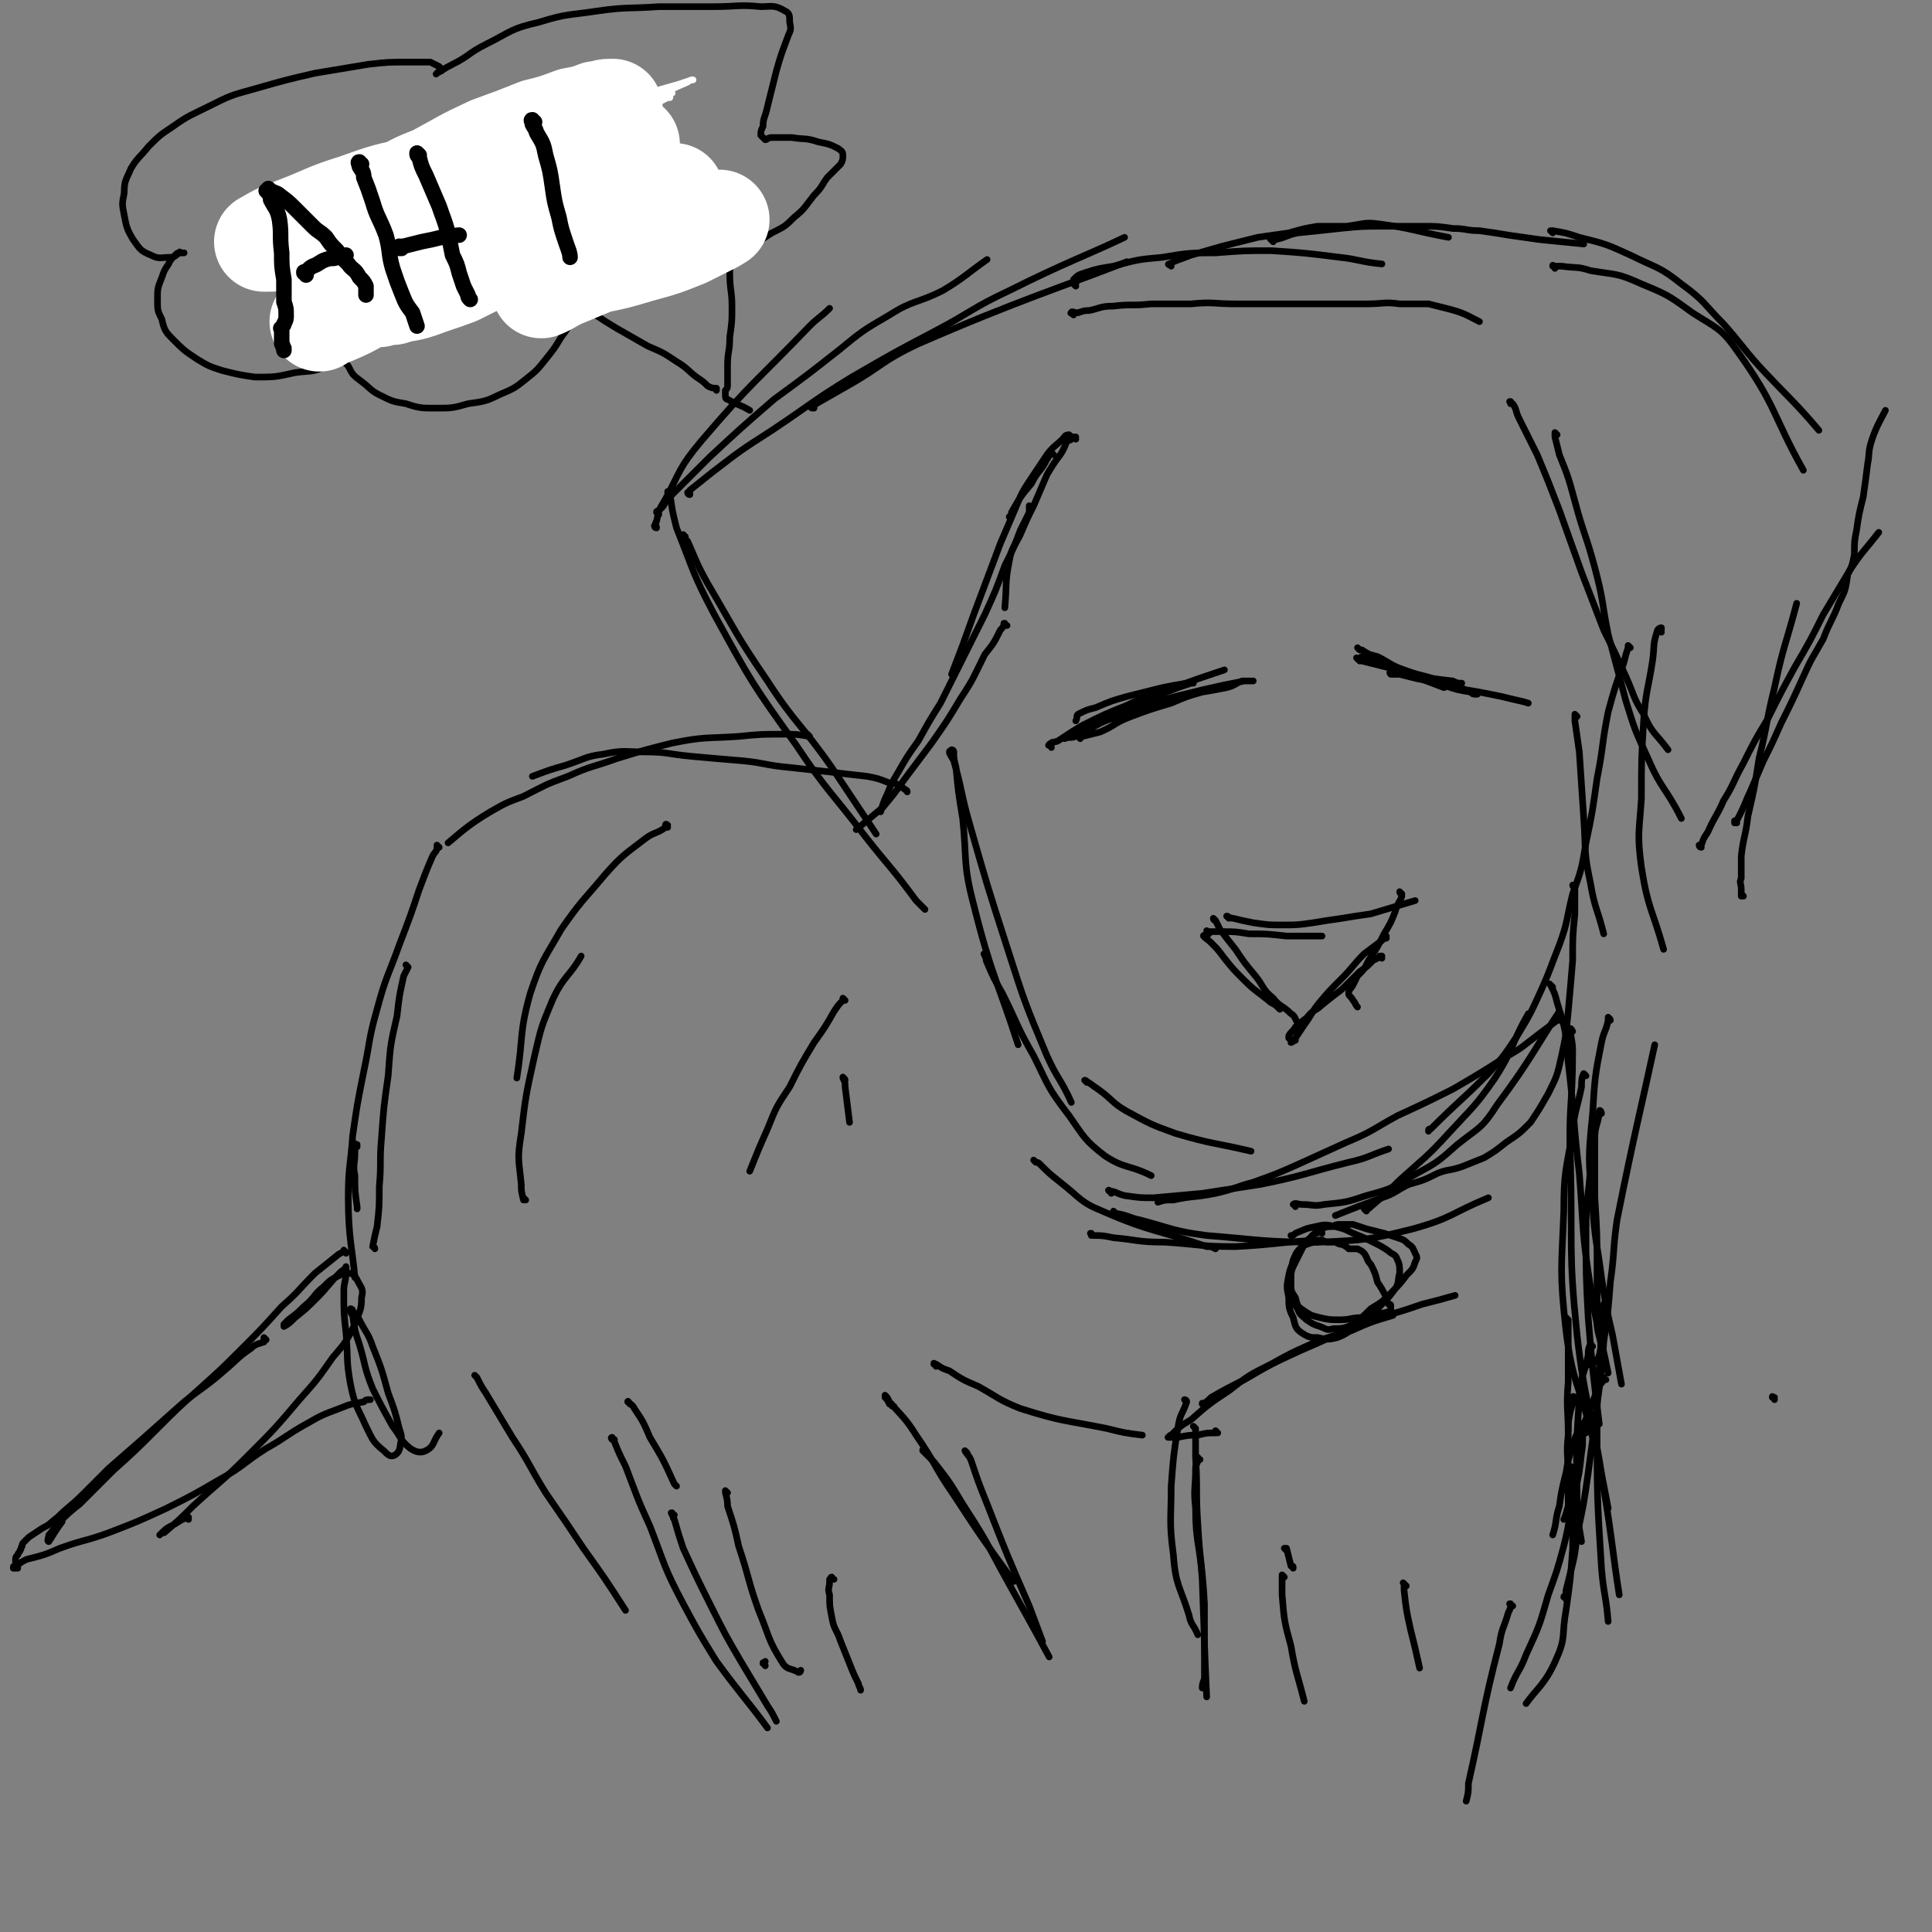 <svg viewBox='0 0 871 871' version='1.1' xmlns='http://www.w3.org/2000/svg' xmlns:xlink='http://www.w3.org/1999/xlink'><rect x="0" y="0" width="871" height="871" fill="#808080" stroke="none"/><g fill='none' stroke='#000000' stroke-width='3' stroke-linecap='round' stroke-linejoin='round'><path d='M475,205c-1,-1 -1,-1 -1,-1 -1,-1 0,0 0,0 0,0 0,0 0,0 0,0 0,-1 0,0 -1,0 -1,2 -2,3 -3,6 -4,5 -7,11 -5,6 -5,6 -9,13 0,1 0,1 -1,2 '/><path d='M485,198c0,0 -1,-1 -1,-1 0,0 1,0 1,0 -1,0 -1,0 -1,0 -1,1 -1,1 -1,1 -1,1 -1,0 -2,1 -1,2 -1,3 -3,6 -3,4 -3,4 -6,9 -3,7 -3,7 -6,14 -3,6 -3,6 -6,13 -3,6 -4,6 -5,12 -2,10 -1,10 -2,21 0,0 0,0 0,0 '/><path d='M483,197c0,0 -1,-1 -1,-1 -2,0 -2,1 -3,2 -3,3 -4,3 -7,7 -4,6 -4,6 -8,12 -4,6 -4,7 -7,14 -3,7 -3,7 -6,14 -3,8 -3,8 -6,16 -3,8 -3,8 -6,16 -5,14 -5,14 -10,27 '/><path d='M465,229c0,0 -1,-1 -1,-1 0,0 0,0 0,1 0,1 0,1 0,2 -2,4 -2,4 -4,8 -3,8 -3,8 -7,16 -4,11 -4,11 -9,22 -5,10 -5,10 -10,20 -5,10 -5,10 -10,20 -5,8 -5,8 -10,17 -5,7 -5,7 -9,14 -3,5 -3,5 -5,10 -2,4 -2,5 -3,8 '/><path d='M454,282c-1,0 -1,-1 -1,-1 -1,0 0,0 0,0 0,0 0,0 0,0 -1,2 -1,2 -2,3 -3,6 -3,6 -7,11 -5,10 -5,11 -11,20 -6,10 -6,10 -13,20 -6,8 -6,8 -12,16 -5,7 -5,7 -10,13 -6,5 -6,5 -12,10 '/><path d='M302,223c0,-1 -1,-1 -1,-1 0,-1 0,0 1,0 0,0 0,0 0,0 1,8 1,8 3,16 8,20 7,20 17,39 17,31 17,31 37,59 14,21 15,20 31,41 11,14 12,14 23,29 2,2 2,2 4,4 '/><path d='M309,242c0,0 -1,-1 -1,-1 0,0 0,0 0,1 1,1 1,1 2,2 4,9 4,10 9,19 13,22 12,22 27,44 13,20 15,19 29,39 10,15 10,15 20,30 '/><path d='M296,238c0,0 -1,-1 -1,-1 0,0 0,1 1,1 0,-1 -1,-2 0,-3 1,-5 1,-5 4,-10 7,-13 6,-14 16,-26 23,-27 24,-26 49,-52 4,-4 5,-4 9,-8 '/><path d='M297,232c0,-1 -1,-1 -1,-1 0,-1 0,0 1,-1 3,-2 2,-3 5,-6 9,-9 9,-9 18,-18 14,-13 14,-13 29,-26 15,-11 15,-11 29,-22 11,-9 11,-9 23,-16 11,-7 12,-5 24,-11 10,-6 10,-7 20,-14 '/><path d='M311,223c0,0 -1,-1 -1,-1 0,0 0,1 1,1 0,-1 0,-1 0,-2 5,-4 5,-4 10,-8 13,-10 13,-10 27,-19 18,-12 18,-13 36,-24 19,-11 19,-11 38,-21 17,-9 16,-10 33,-18 26,-13 33,-15 52,-24 '/><path d='M367,184c-1,0 -2,0 -1,-1 0,0 1,0 2,-1 7,-4 7,-4 14,-8 16,-9 15,-11 32,-19 46,-20 66,-26 94,-37 '/><path d='M430,339c0,0 -1,-1 -1,-1 0,0 1,0 1,1 0,3 0,3 1,7 1,11 1,11 3,23 2,19 0,20 5,39 8,32 11,35 20,63 '/><path d='M429,340c0,-1 -1,-2 -1,-1 0,1 1,2 2,4 4,14 3,14 7,28 8,28 8,28 17,56 8,25 8,25 18,49 5,11 6,10 11,21 '/><path d='M445,431c-1,0 -1,-1 -1,-1 -1,0 0,0 0,1 1,1 0,1 1,3 3,7 3,7 7,14 7,14 6,14 14,28 7,14 6,14 16,27 7,10 7,11 16,18 9,6 11,4 21,9 '/><path d='M490,488c0,0 -1,-1 -1,-1 0,0 1,0 1,1 0,0 0,0 0,0 0,0 -1,-1 -1,-1 2,1 3,2 6,4 7,5 6,6 13,10 11,6 11,6 22,10 17,5 17,4 34,8 '/><path d='M467,524c0,0 -1,-1 -1,-1 0,0 0,0 1,1 1,0 1,0 2,1 4,4 4,4 9,8 9,7 9,9 19,13 23,10 24,8 47,16 2,0 2,0 4,1 '/><path d='M493,557c-1,0 -1,-1 -1,-1 -1,0 0,0 0,1 0,0 0,0 0,0 0,0 0,-1 1,0 4,0 4,0 9,1 11,1 11,2 23,2 16,1 16,2 32,2 19,-1 19,-2 39,-3 '/><path d='M503,547c0,0 -1,-1 -1,-1 0,0 0,1 1,1 0,0 0,0 0,0 6,1 6,2 11,3 15,4 15,5 30,7 25,2 26,3 51,3 21,-1 22,-1 42,-6 18,-5 17,-7 34,-14 '/><path d='M616,546c0,0 -1,-1 -1,-1 0,0 1,0 1,0 0,0 0,0 0,0 1,0 1,0 2,-1 7,-6 7,-6 13,-12 11,-10 12,-10 22,-21 11,-12 12,-12 21,-25 9,-14 7,-15 15,-29 '/><path d='M749,285c0,0 -1,-1 -1,-1 0,0 0,0 1,0 0,0 0,0 0,0 0,0 0,0 0,0 0,-1 0,-1 0,-1 -1,0 -2,1 -2,2 -2,6 -1,6 -2,13 -2,13 -3,13 -4,27 -1,17 -1,17 -1,35 -1,15 -2,16 0,31 3,19 5,19 10,37 '/><path d='M711,323c0,0 -1,-1 -1,-1 0,0 0,0 0,1 0,1 0,1 0,2 1,7 1,7 2,14 1,15 1,15 2,30 1,15 0,15 3,29 2,12 3,11 6,23 '/><path d='M710,400c0,0 -1,-1 -1,-1 0,0 0,1 1,1 0,0 0,0 0,0 0,1 0,1 0,2 0,5 0,5 0,10 -1,10 -1,10 -1,21 -1,12 -1,12 -2,23 -1,10 -1,11 -3,20 -2,9 -2,9 -6,17 -4,7 -4,7 -8,13 -5,5 -5,5 -11,9 -5,4 -5,4 -10,7 -5,2 -5,2 -10,4 -6,2 -6,1 -11,3 -6,3 -6,3 -13,5 -6,3 -6,4 -12,6 -11,4 -11,4 -21,8 '/><path d='M703,460c-1,0 -1,-1 -1,-1 -1,0 0,1 0,1 0,0 0,0 0,0 -4,3 -4,3 -8,6 -8,6 -7,6 -16,11 -11,7 -11,7 -23,14 -12,6 -12,6 -25,12 -11,6 -11,7 -23,12 -11,5 -11,5 -22,10 -9,4 -9,4 -20,8 -8,2 -8,3 -17,5 -10,2 -10,1 -19,3 -4,0 -4,0 -7,1 '/><path d='M501,538c0,-1 -1,-1 -1,-1 0,-1 0,0 0,0 0,0 0,0 0,0 1,0 -1,-1 0,0 3,0 3,1 7,2 7,1 7,1 13,1 11,-1 11,-1 22,-2 13,-2 13,-2 26,-4 20,-4 20,-5 40,-10 9,-2 9,-3 18,-6 '/><path d='M584,544c0,-1 -1,-1 -1,-1 1,-1 2,0 4,0 5,0 5,1 10,0 10,-1 10,-1 19,-4 11,-3 11,-3 21,-9 11,-6 11,-6 20,-14 10,-8 11,-7 18,-18 15,-20 18,-27 28,-42 '/><path d='M735,292c0,0 -1,-1 -1,-1 0,0 0,1 0,1 0,0 0,0 0,0 -1,3 -1,3 -2,7 -4,11 -4,11 -7,22 -3,15 -2,15 -5,30 -2,14 -2,15 -5,29 -2,12 -2,12 -6,23 -3,12 -2,12 -6,23 -4,10 -4,11 -8,20 -5,11 -5,11 -11,21 -6,9 -6,9 -13,17 -13,13 -13,12 -26,25 -1,0 -1,0 -1,1 '/><path d='M474,337c0,-1 -1,-1 -1,-1 0,-1 0,0 0,0 0,0 0,0 0,0 1,0 -1,0 0,0 1,-2 2,-1 4,-2 6,-4 6,-4 11,-7 10,-5 10,-5 20,-9 10,-5 11,-4 21,-8 11,-4 11,-4 23,-8 '/><path d='M487,333c0,0 -1,-1 -1,-1 0,0 1,0 1,0 0,0 0,0 0,0 0,0 0,0 1,0 4,-1 4,-1 8,-2 7,-3 6,-4 14,-7 8,-3 8,-3 18,-6 7,-3 7,-3 14,-5 6,-1 6,-1 11,-2 4,-1 4,-2 7,-3 2,0 2,0 4,0 0,0 1,0 1,0 -1,0 -2,0 -4,0 -5,1 -5,1 -10,2 -9,2 -9,2 -17,4 -9,2 -9,3 -18,6 -8,2 -8,2 -15,5 -6,2 -6,3 -11,5 -4,2 -4,2 -7,3 -1,0 -2,0 -3,1 0,0 0,0 0,0 0,0 0,0 0,0 2,-1 2,0 5,-1 4,-3 4,-3 9,-5 7,-4 7,-4 15,-7 6,-3 6,-3 12,-6 5,-2 5,-2 10,-4 3,-1 3,-1 6,-2 0,0 0,0 1,0 0,0 0,0 0,0 -2,0 -2,0 -3,0 -6,1 -6,1 -11,2 -8,2 -8,2 -16,4 -7,2 -7,2 -14,5 -4,1 -4,1 -8,3 -1,1 0,1 -1,3 0,0 0,0 0,0 '/><path d='M613,298c-1,-1 -1,-1 -1,-1 -1,-1 0,0 0,0 0,0 0,0 0,0 1,0 1,1 2,1 4,1 4,1 8,2 8,2 8,2 15,4 9,2 9,2 18,3 2,1 2,1 4,1 '/><path d='M613,293c0,0 -1,-1 -1,-1 0,0 0,0 1,1 0,0 0,0 1,0 3,2 3,2 7,3 6,3 6,4 12,6 8,3 8,2 16,5 6,2 6,2 12,4 6,1 6,1 11,2 5,1 5,1 9,2 4,1 5,1 8,2 '/><path d='M628,304c-1,0 -1,-1 -1,-1 -1,0 0,1 0,1 2,0 2,0 4,0 4,1 4,1 8,2 6,1 6,2 12,3 6,2 6,2 12,3 1,1 1,1 3,1 '/><path d='M615,297c0,0 -1,-1 -1,-1 0,0 0,0 0,0 0,0 0,0 0,0 1,1 -1,0 0,0 2,0 3,1 7,2 7,3 7,3 15,6 7,3 7,3 15,6 '/><path d='M545,421c0,-1 -1,-1 -1,-1 0,-1 0,0 1,0 0,0 0,0 0,0 2,0 2,0 5,0 7,0 7,0 13,1 8,0 8,0 17,1 8,0 9,0 16,0 '/><path d='M554,414c0,0 -1,-1 -1,-1 1,0 1,1 3,1 4,1 4,1 9,2 7,1 7,1 13,1 7,0 7,0 14,-1 6,-1 6,-1 13,-2 6,-1 6,-1 13,-2 10,-3 10,-3 20,-6 '/><path d='M544,423c-1,0 -1,-1 -1,-1 -1,0 0,0 0,0 0,0 0,0 0,0 0,1 -1,-1 0,0 0,1 1,1 3,3 3,3 3,3 6,7 4,5 4,5 9,10 5,5 6,5 12,10 2,1 2,1 4,3 '/><path d='M548,415c0,0 -1,-1 -1,-1 0,0 0,1 1,1 0,0 0,0 0,0 1,2 1,2 2,4 3,4 3,4 7,9 4,6 4,6 9,12 4,5 3,6 8,10 3,4 4,3 8,7 2,1 2,3 3,4 '/><path d='M632,403c0,0 -1,-1 -1,-1 0,0 0,1 1,1 0,0 0,0 0,0 0,0 -1,-1 -1,-1 0,0 1,1 1,2 -1,3 -2,3 -3,7 -2,5 -2,5 -5,10 -3,6 -3,6 -7,12 -2,4 -2,4 -5,7 -1,2 -1,2 -2,4 -1,2 -2,2 -2,4 0,1 1,1 2,3 1,1 1,2 2,3 '/><path d='M625,423c0,0 -1,-1 -1,-1 0,0 1,0 1,0 0,0 0,0 0,0 -1,1 -1,1 -2,2 -4,3 -4,3 -8,6 -5,5 -5,6 -10,11 -6,6 -6,6 -11,12 -3,4 -3,5 -6,9 -2,3 -2,3 -4,6 -1,2 -2,2 -2,2 '/><path d='M623,432c0,0 -1,-1 -1,-1 0,0 0,0 1,0 0,0 0,0 0,0 -2,1 -2,1 -4,2 -3,3 -3,3 -6,5 -4,4 -4,4 -8,8 -4,3 -4,3 -9,7 -3,3 -4,2 -7,6 -3,2 -2,2 -5,4 -1,2 -2,2 -3,4 0,0 0,1 0,1 1,1 2,1 3,1 '/><path d='M259,136c0,-1 -1,-1 -1,-1 0,-1 1,0 1,0 0,0 0,0 0,0 1,1 1,1 2,2 3,2 3,2 6,4 6,4 6,4 11,7 7,4 7,4 14,8 7,3 7,3 13,7 5,3 5,4 9,7 3,2 3,2 5,4 2,1 2,1 4,1 0,0 0,0 0,1 '/><path d='M337,88c-1,-1 -1,-1 -1,-1 -1,-1 0,0 0,0 0,0 0,0 -1,0 0,0 0,0 0,0 -1,1 -1,1 -2,2 -2,4 -2,4 -3,8 -1,7 0,7 -1,13 0,7 0,7 0,13 0,8 1,8 1,15 0,7 0,7 -1,14 0,7 -1,6 -1,13 0,4 0,4 0,8 0,2 0,2 -1,3 0,1 0,1 0,2 0,1 0,2 1,2 5,3 5,2 10,5 '/><path d='M260,136c0,0 -1,-1 -1,-1 0,0 0,1 1,1 0,0 0,0 0,0 0,0 -1,-1 -1,-1 0,0 0,0 1,1 0,1 0,1 0,1 -1,4 -1,4 -2,7 -2,4 -2,4 -5,8 -3,5 -3,5 -7,10 -4,5 -4,5 -9,9 -5,4 -5,4 -12,7 -6,3 -7,3 -14,4 -7,2 -7,2 -15,2 -6,0 -7,0 -13,-2 -6,-1 -6,-1 -12,-4 -4,-2 -4,-3 -8,-6 -4,-3 -4,-3 -6,-7 -2,-2 -2,-2 -3,-5 -1,-1 0,-1 0,-2 0,0 0,0 0,0 -1,1 0,1 -1,2 -2,3 -2,4 -6,5 -6,3 -7,2 -14,3 -9,2 -9,2 -18,2 -7,-1 -7,-1 -15,-3 -6,-2 -6,-2 -11,-5 -6,-4 -6,-4 -11,-9 -3,-3 -4,-4 -5,-9 -2,-4 -2,-4 -2,-9 0,-5 0,-5 2,-10 1,-3 1,-3 3,-6 1,-2 1,-2 3,-4 1,-1 1,-1 2,-1 0,-1 0,0 1,0 0,0 0,0 1,0 0,0 0,0 0,0 -1,0 -1,0 -2,0 -2,1 -2,2 -4,2 -5,0 -5,1 -9,-1 -5,-2 -5,-3 -8,-7 -3,-5 -3,-6 -4,-11 -1,-5 -1,-5 0,-10 0,-6 1,-6 3,-11 3,-5 4,-5 8,-10 5,-5 5,-5 11,-9 7,-5 8,-5 16,-9 10,-5 10,-5 21,-8 14,-4 14,-4 27,-7 12,-2 12,-2 24,-4 9,-1 9,-1 18,-1 5,0 5,0 10,0 2,1 2,1 4,2 1,1 1,1 1,2 0,0 0,0 0,0 0,0 -1,0 -1,0 -1,1 -2,2 -1,1 2,-1 3,-2 7,-4 8,-4 7,-5 15,-9 12,-6 11,-7 24,-10 13,-4 13,-3 26,-5 14,-2 14,-1 28,-2 12,0 12,0 25,0 10,0 11,-1 21,0 5,0 6,-1 11,2 2,1 2,2 2,5 1,4 0,4 -1,7 -3,8 -3,8 -5,15 -2,8 -2,8 -4,16 -1,5 -2,5 -2,9 -1,2 -1,2 -1,4 1,1 1,1 2,2 1,0 1,-1 3,-1 4,0 4,0 9,0 6,1 6,0 12,2 5,1 5,1 9,3 1,1 2,1 2,3 0,2 0,2 -1,4 -3,3 -3,3 -6,6 -3,4 -2,4 -6,8 -4,5 -4,6 -9,10 -4,4 -4,4 -10,7 -5,3 -5,4 -10,5 -5,2 -5,2 -9,1 -9,-1 -12,-3 -17,-4 '/><path d='M139,97c0,-1 -1,-1 -1,-1 0,-1 1,0 1,0 0,0 0,0 0,0 0,0 -1,-1 -1,0 0,0 1,0 1,1 2,2 1,2 3,4 2,3 2,3 4,6 3,4 3,4 5,9 2,5 2,5 5,10 1,4 1,4 3,8 2,3 2,3 3,6 1,1 1,1 2,1 0,1 0,1 1,1 0,-1 0,-2 1,-3 1,-2 1,-2 2,-4 0,-1 0,-1 1,-2 1,-2 1,-2 2,-3 2,-4 2,-4 4,-7 2,-5 1,-5 3,-9 2,-4 2,-4 4,-8 1,-3 0,-4 1,-7 0,-1 0,-2 1,-2 0,-1 1,-1 1,0 1,0 1,1 2,1 1,2 1,2 3,3 2,2 2,2 4,3 3,2 3,2 5,4 3,2 3,1 6,3 3,2 3,3 5,5 2,1 2,1 3,3 1,1 1,1 3,2 0,0 0,0 1,0 1,0 1,0 2,-1 0,0 0,0 0,0 0,0 0,0 0,0 1,0 0,0 0,-1 -1,-1 -1,-1 -1,-2 0,-3 0,-3 0,-5 0,-6 -1,-6 -1,-11 -1,-6 -2,-6 -2,-12 0,-4 0,-4 0,-8 0,-2 0,-2 0,-4 0,-1 0,-1 0,-2 0,0 0,0 0,0 '/><path d='M221,67c0,0 -1,-1 -1,-1 0,0 0,1 1,1 0,0 -1,-1 -1,-1 0,-1 -1,-1 -1,-1 0,-1 0,-1 0,-2 2,-2 2,-2 6,-4 4,-2 4,-1 8,-3 4,-2 4,-2 9,-5 2,-1 2,-1 5,-3 3,-1 3,0 5,-1 '/><path d='M241,52c0,-1 -1,-1 -1,-1 0,-1 1,0 1,0 0,0 0,0 0,0 0,0 -1,-1 -1,0 1,0 2,1 3,3 2,3 2,4 3,8 1,5 1,5 2,11 1,6 0,6 1,12 1,5 2,5 3,10 1,4 0,4 1,8 0,2 0,2 1,4 0,1 0,1 0,2 0,0 0,0 0,0 '/><path d='M293,37c0,-1 -1,-1 -1,-1 0,-1 0,0 0,0 -2,1 -2,1 -5,3 -4,2 -4,1 -8,3 -3,2 -3,2 -6,4 -3,1 -3,1 -5,3 -1,1 -1,1 -2,3 0,0 -1,1 -1,1 0,0 1,-1 1,0 1,0 1,0 2,1 0,2 0,2 1,4 0,2 -1,2 0,5 0,2 0,2 0,4 1,3 1,3 1,5 1,1 1,1 2,3 1,2 0,2 1,3 1,1 1,2 3,3 1,0 1,0 3,0 2,0 2,1 3,0 3,-1 3,-2 6,-3 2,-2 3,-2 5,-3 '/><path d='M262,47c-1,0 -1,-1 -1,-1 -1,0 0,0 0,1 1,0 1,-1 1,0 3,0 3,-1 5,0 2,0 3,1 4,2 0,2 0,2 0,4 0,5 0,5 0,9 0,5 0,5 1,10 1,6 2,6 3,12 1,5 0,6 2,11 1,6 2,5 4,10 1,4 1,5 3,8 2,3 2,3 3,6 1,0 0,0 0,1 0,1 0,1 0,1 '/><path d='M485,129c0,0 -1,-1 -1,-1 0,0 1,0 1,0 -1,0 -1,0 -1,-1 0,-1 0,-1 0,-1 2,-2 2,-2 5,-3 6,-2 7,-2 13,-3 11,-3 11,-3 22,-4 12,-2 12,-2 24,-2 13,-1 13,-1 25,-1 15,1 15,1 31,3 9,1 9,2 19,3 '/><path d='M484,142c-1,-1 -2,-1 -1,-1 0,-1 1,0 3,0 3,-1 3,-1 5,-1 5,-1 5,-2 11,-2 8,-1 8,0 17,-1 9,0 9,0 18,0 10,-1 10,0 20,0 11,0 11,0 22,0 9,0 9,0 19,0 9,0 9,0 18,0 8,0 8,-1 15,0 7,0 7,0 13,0 4,1 4,1 8,2 8,2 9,3 15,6 '/><path d='M528,120c0,0 -1,-1 -1,-1 0,0 0,0 0,0 0,0 0,0 0,0 1,1 -1,0 0,0 4,-2 5,-2 10,-4 7,-2 7,-2 14,-4 8,-2 8,-2 16,-4 7,-1 7,-1 14,-2 7,-2 7,-2 13,-3 7,0 7,0 13,0 8,-1 8,-2 15,-1 15,2 15,3 31,6 '/><path d='M574,109c-1,-1 -1,-1 -1,-1 -1,-1 0,0 0,0 1,0 1,0 2,0 5,-1 5,-2 10,-3 10,-1 10,-1 19,-2 10,-1 10,-1 21,-1 8,0 8,0 16,0 7,0 7,0 14,1 6,0 6,1 12,1 7,1 7,1 13,2 7,1 7,1 14,2 10,1 10,1 20,2 '/><path d='M682,182c-1,0 -1,-1 -1,-1 -1,0 0,0 0,1 0,0 0,0 1,0 2,3 1,3 3,7 4,8 4,8 8,16 5,12 5,12 10,25 5,14 5,14 10,28 5,13 5,13 10,26 5,10 5,10 10,21 4,9 3,9 8,17 4,9 5,8 11,16 '/><path d='M702,196c0,0 -1,-1 -1,-1 0,0 0,0 0,1 0,0 0,0 0,1 1,4 1,4 2,8 4,10 4,10 7,21 4,15 5,15 9,30 4,15 3,15 6,30 4,15 4,15 8,30 4,13 4,13 10,26 6,14 8,13 15,27 '/><path d='M786,404c0,0 -1,-1 -1,-1 0,0 0,0 0,1 0,0 0,0 0,0 0,-2 0,-2 0,-3 0,-3 -1,-3 0,-5 0,-5 0,-5 0,-10 1,-9 2,-9 3,-18 3,-13 3,-13 5,-26 4,-16 3,-16 7,-32 4,-19 5,-19 10,-38 '/><path d='M767,382c0,0 -1,-1 -1,-1 0,0 0,1 1,1 0,0 -1,-1 0,-1 1,-3 1,-3 3,-6 3,-7 4,-7 7,-14 5,-8 4,-8 9,-17 5,-10 5,-10 11,-20 6,-12 6,-12 12,-23 7,-12 7,-12 13,-24 6,-10 6,-10 12,-20 6,-9 6,-8 13,-17 '/><path d='M783,371c0,0 -1,-1 -1,-1 0,0 0,0 0,1 0,0 0,0 0,0 1,0 0,-1 0,-1 0,0 1,0 1,0 1,-2 1,-2 2,-4 2,-4 2,-5 4,-9 3,-7 3,-7 6,-14 4,-8 4,-8 8,-17 5,-10 5,-10 10,-21 4,-9 4,-8 9,-17 3,-8 4,-8 7,-16 3,-6 3,-6 4,-13 2,-4 2,-4 3,-9 0,-6 0,-6 1,-11 1,-7 1,-7 3,-15 1,-7 1,-7 2,-15 1,-5 0,-5 2,-11 2,-6 4,-9 6,-13 '/><path d='M700,105c0,0 -1,-1 -1,-1 0,0 1,0 1,0 0,0 -1,0 -1,0 0,0 0,0 0,0 1,0 1,0 1,0 6,1 6,1 12,3 12,3 12,3 23,8 12,6 13,5 23,13 11,8 10,9 19,18 8,9 8,10 16,19 13,14 16,16 27,29 '/><path d='M701,121c0,-1 -1,-1 -1,-1 0,-1 0,0 1,0 1,0 1,0 3,0 7,1 7,0 13,2 12,2 12,1 23,6 12,5 12,5 23,13 11,7 13,7 20,17 18,25 16,29 30,54 '/><path d='M409,357c0,0 0,-1 -1,-1 -1,-1 -1,-1 -2,-1 -2,-2 -2,-2 -5,-2 -5,-2 -5,-2 -10,-3 -9,-1 -9,-1 -17,-2 -9,-1 -9,-1 -18,-2 -11,-1 -11,-2 -21,-3 -12,-1 -12,-1 -23,-2 -11,-1 -11,-2 -21,-2 -9,0 -10,-1 -19,1 -8,1 -8,2 -17,5 -7,2 -7,2 -15,5 '/><path d='M365,332c0,0 -1,-1 -1,-1 0,0 0,0 1,1 0,0 0,0 0,0 -6,-1 -6,-1 -11,-1 -11,0 -11,0 -21,1 -15,1 -15,0 -30,3 -12,3 -12,3 -25,7 -11,4 -11,3 -22,8 -11,4 -10,4 -20,9 -8,3 -8,3 -15,7 -10,6 -13,9 -19,14 '/><path d='M198,382c0,0 -1,-1 -1,-1 0,0 0,0 0,1 0,2 -1,2 -2,4 -3,7 -3,7 -6,15 -4,12 -4,12 -9,25 -5,14 -6,14 -10,29 -4,14 -3,14 -6,28 -3,15 -3,15 -5,29 -1,14 -2,14 -2,28 0,18 2,24 3,36 '/><path d='M184,436c0,0 -1,-1 -1,-1 0,0 1,1 1,1 0,0 0,0 0,0 -1,2 -1,2 -2,4 -2,9 -2,9 -3,18 -3,13 -3,13 -4,27 -2,14 -2,14 -3,28 -1,11 0,11 -1,22 0,9 0,9 -1,18 -1,4 -1,4 -2,9 0,0 1,0 1,1 '/><path d='M161,517c0,-1 -1,-1 -1,-1 0,-1 0,0 1,0 0,0 0,0 0,0 -1,2 -1,2 -1,4 0,5 -1,5 0,10 0,7 0,7 1,14 0,1 0,1 0,1 '/><path d='M156,565c0,-1 -1,-1 -1,-1 0,-1 0,0 0,0 0,0 0,0 0,0 -1,1 -2,1 -3,2 -5,4 -5,4 -10,8 -8,8 -7,8 -15,15 -9,10 -9,10 -18,19 -9,9 -9,9 -19,18 -10,9 -10,9 -20,19 -9,9 -9,9 -19,18 -7,7 -7,7 -15,15 -5,4 -5,4 -10,9 -2,2 -2,3 -4,5 0,1 -1,3 0,3 2,-3 3,-5 6,-9 '/><path d='M120,604c0,0 -1,-1 -1,-1 0,0 0,1 0,1 0,0 0,0 0,1 -3,1 -4,1 -6,3 -6,4 -6,5 -12,10 -8,7 -9,7 -18,14 -9,8 -9,8 -18,16 -8,7 -8,7 -16,14 -6,6 -6,6 -12,12 -5,5 -6,5 -11,10 -4,3 -3,3 -7,5 -3,2 -3,2 -6,4 -1,1 -1,1 -2,2 -1,1 -1,1 -1,2 -1,1 0,1 -1,2 0,1 -1,1 -1,2 -1,1 -1,1 -1,3 0,0 0,0 1,1 0,1 0,1 0,2 0,0 0,0 0,0 -1,0 -1,0 -2,0 0,-1 0,0 0,0 0,-1 0,-1 1,-1 3,-2 3,-2 5,-3 8,-2 8,-2 15,-5 11,-4 11,-3 22,-7 13,-5 13,-5 26,-11 12,-6 12,-6 24,-13 11,-6 10,-7 21,-14 9,-5 9,-6 18,-11 7,-4 7,-4 15,-7 5,-2 5,-2 11,-3 1,-1 1,-1 3,-1 '/><path d='M85,685c0,-1 -1,-1 -1,-1 0,-1 1,0 1,0 0,0 0,0 0,0 -3,1 -3,1 -6,3 -4,2 -4,2 -7,5 0,0 0,0 0,0 1,-1 1,-1 2,-1 7,-6 7,-6 13,-12 12,-11 13,-11 24,-22 13,-13 13,-13 24,-26 8,-9 8,-9 15,-19 6,-7 6,-7 10,-15 2,-6 3,-6 3,-12 1,-4 0,-4 -2,-8 -1,-2 -2,-3 -4,-3 -2,-1 -2,0 -4,1 -4,2 -4,2 -7,5 -5,4 -4,5 -9,9 -3,3 -3,3 -7,6 -1,1 -1,1 -2,2 0,1 0,1 0,1 2,-1 3,-2 5,-4 5,-4 5,-4 10,-9 5,-5 5,-6 10,-11 2,-2 2,-1 3,-3 0,0 0,0 0,0 0,1 0,1 0,2 0,5 -1,5 -1,9 0,10 0,10 1,19 1,12 0,12 2,23 2,10 3,10 7,19 3,6 3,7 8,11 2,2 3,3 5,2 3,-2 2,-4 3,-7 0,-2 0,-2 -1,-5 -2,-8 -2,-8 -5,-16 -3,-11 -3,-11 -7,-21 -2,-6 -3,-6 -6,-12 -1,-2 -2,-2 -3,-4 0,-1 -1,-1 -1,-1 0,1 0,2 1,3 1,7 1,7 3,13 3,10 2,10 6,20 4,8 4,8 9,17 4,5 3,6 8,10 3,2 5,2 7,1 4,-2 3,-4 6,-8 '/><path d='M215,621c0,0 -1,-1 -1,-1 0,0 0,0 1,1 2,4 2,4 4,7 6,10 6,10 12,20 8,12 7,12 15,25 9,13 9,13 17,25 10,14 10,14 19,28 '/><path d='M284,633c0,0 -1,-2 -1,-1 1,1 2,1 3,3 4,6 4,6 7,13 6,10 6,10 11,21 0,0 0,0 1,1 '/><path d='M277,649c-1,0 -1,-1 -1,-1 -1,0 0,1 0,1 0,0 1,0 1,1 2,5 2,5 5,11 5,13 5,14 11,27 7,18 6,18 15,35 7,13 7,13 15,26 11,15 15,19 23,30 '/><path d='M304,683c-1,0 -1,-1 -1,-1 -1,0 0,0 0,1 1,1 0,1 1,2 2,7 2,7 4,13 6,13 6,13 12,25 7,14 7,14 14,26 6,10 6,10 12,20 2,3 2,3 4,7 '/><path d='M345,751c0,-1 -1,-1 -1,-1 0,-1 0,0 0,0 0,0 0,0 0,0 1,-1 1,-1 1,-1 '/><path d='M328,673c0,0 -1,-1 -1,-1 0,2 1,3 1,7 3,9 3,9 5,18 5,15 4,15 9,29 5,12 4,13 11,24 2,3 4,2 7,4 1,0 1,-1 1,-1 '/><path d='M376,712c-1,0 -1,-1 -1,-1 -1,0 0,1 0,1 0,0 -1,0 -1,0 0,0 0,0 0,1 0,3 -1,3 0,6 0,5 0,5 1,10 1,6 2,5 4,11 2,5 2,5 4,10 2,5 2,5 4,9 0,1 1,2 1,3 '/><path d='M403,634c-1,0 -1,0 -1,-1 -1,0 -1,0 -1,0 -1,-2 -1,-2 -2,-3 0,-1 0,-1 0,-1 1,1 1,1 2,3 6,7 7,7 12,15 9,13 8,14 17,27 13,20 14,21 27,39 '/><path d='M417,655c0,-1 -1,-1 -1,-1 0,-1 0,0 0,0 0,0 0,0 0,0 3,3 3,3 5,5 7,9 7,9 13,19 9,14 9,14 17,29 11,20 14,25 22,40 '/><path d='M436,655c0,0 -1,-1 -1,-1 1,2 2,2 3,5 3,9 3,9 7,19 9,23 9,23 19,46 3,8 3,8 6,16 '/><path d='M422,616c0,-1 -1,-1 -1,-1 0,-1 0,0 1,0 0,0 0,0 0,0 3,2 3,2 6,3 6,4 6,4 13,7 9,5 9,6 19,10 19,6 19,5 39,9 8,2 8,2 16,3 '/><path d='M549,646c0,0 -1,-1 -1,-1 0,0 0,1 0,1 0,0 0,0 0,0 -4,0 -4,0 -8,1 -4,0 -4,0 -9,1 -2,0 -2,0 -4,0 0,0 -1,0 0,0 0,0 0,-1 1,-1 4,-4 4,-4 9,-7 8,-7 8,-7 17,-13 9,-7 9,-7 19,-12 9,-5 9,-5 18,-9 9,-4 9,-3 18,-6 9,-4 9,-4 19,-7 '/><path d='M543,634c0,-1 -1,-1 -1,-1 0,-1 0,0 0,0 0,0 0,0 0,0 2,-1 2,-1 4,-3 7,-4 7,-4 15,-8 12,-7 12,-7 25,-13 14,-6 13,-6 27,-12 14,-5 14,-4 28,-9 8,-2 8,-2 15,-4 '/><path d='M535,632c0,0 -1,-1 -1,-1 0,0 1,0 1,1 0,0 0,0 0,0 -2,6 -3,5 -4,12 -2,12 -2,13 -3,26 0,15 -1,16 1,31 1,14 3,14 7,27 1,5 2,4 4,9 '/><path d='M539,644c0,0 -1,-1 -1,-1 0,0 0,0 1,1 0,0 0,0 0,0 0,6 0,6 0,13 1,15 0,15 1,30 1,18 2,18 3,36 0,17 0,17 0,33 0,2 -1,2 -1,5 '/><path d='M541,658c-1,0 -1,-1 -1,-1 -1,0 0,1 0,1 0,0 0,0 0,0 0,2 -1,2 -1,4 0,9 -1,9 0,18 0,16 2,16 3,32 1,27 1,31 2,53 '/><path d='M580,699c0,0 -1,-1 -1,-1 0,0 1,0 1,0 1,4 1,4 2,8 1,0 1,0 1,1 '/><path d='M579,711c0,0 -1,-1 -1,-1 0,0 0,0 0,1 0,4 0,4 0,8 1,12 1,12 4,23 2,12 3,13 6,25 '/><path d='M634,715c-1,-1 -1,-1 -1,-1 -1,-1 0,0 0,0 0,0 0,0 0,0 0,1 0,2 0,3 1,9 1,9 3,18 2,8 2,8 4,17 '/><path d='M682,724c-1,0 -1,-1 -1,-1 -1,0 0,0 0,1 0,1 0,1 -1,3 -2,7 -3,7 -4,14 -8,31 -7,32 -14,63 0,4 0,4 -1,8 '/><path d='M800,631c0,-1 -1,-1 -1,-1 0,-1 0,0 1,0 '/><path d='M726,460c0,-1 -1,-1 -1,-1 0,-1 0,0 0,0 0,0 0,0 0,1 -1,5 -2,5 -3,10 -3,15 -3,16 -4,32 -2,20 -2,20 0,41 1,17 2,17 4,33 2,13 2,13 5,26 2,11 2,11 4,22 '/><path d='M722,502c0,-1 -1,-2 -1,-1 0,0 0,0 0,1 -1,6 -2,6 -2,11 0,13 0,13 0,27 1,16 1,16 1,32 0,12 0,12 0,24 0,7 3,8 1,15 -1,4 -4,3 -8,6 '/><path d='M718,520c0,0 -1,-1 -1,-1 0,0 1,1 1,1 0,4 -1,4 -1,7 -1,14 -2,14 -2,28 0,20 0,20 1,39 2,24 2,24 5,48 '/><path d='M707,595c0,0 -1,-1 -1,-1 0,0 0,1 1,1 0,0 0,0 0,0 0,4 0,4 0,9 0,9 0,9 0,19 -1,12 0,12 0,24 -1,9 0,9 0,19 0,6 0,7 0,13 -1,3 -1,4 -2,6 '/><path d='M715,643c-1,-1 -1,-1 -1,-1 -1,-1 0,0 0,0 0,0 -1,0 -1,0 -1,1 -1,1 -1,3 -2,3 -2,3 -3,7 -2,6 -2,6 -3,12 -2,8 -2,8 -3,15 -2,6 -1,7 -3,13 '/><path d='M715,646c0,0 -1,-1 -1,-1 -1,4 0,5 -1,10 -1,9 -1,9 -3,18 -3,12 -2,12 -5,24 -3,11 -3,11 -7,22 -4,14 -4,14 -10,27 -3,8 -4,7 -7,15 '/><path d='M706,721c0,-1 -1,-1 -1,-1 0,-1 1,0 1,0 0,0 0,0 0,0 0,-2 0,-2 0,-3 1,-4 1,-4 2,-8 2,-8 2,-8 3,-17 3,-14 3,-14 5,-28 2,-15 2,-15 4,-31 2,-14 2,-14 3,-28 2,-14 2,-14 3,-27 2,-14 1,-14 3,-28 8,-40 11,-51 17,-79 '/><path d='M715,485c0,0 -1,-1 -1,-1 -1,2 -1,3 -1,6 -2,10 -3,10 -4,20 -3,18 -4,18 -4,36 -1,26 -2,27 1,54 3,24 6,24 12,48 4,16 4,16 7,32 '/><path d='M709,662c0,0 -1,-1 -1,-1 0,1 1,1 1,3 0,5 0,5 0,10 0,12 0,12 0,24 -1,14 -1,14 -3,28 -2,11 0,12 -4,21 -5,12 -9,14 -14,21 '/><path d='M700,445c-1,-1 -1,-1 -1,-1 -1,-1 0,0 0,0 0,0 0,0 0,0 2,4 2,4 3,8 4,13 4,13 5,27 3,25 2,25 5,50 2,25 1,26 5,51 3,20 4,19 8,39 '/><path d='M709,465c0,0 -1,-2 -1,-1 0,4 1,5 1,10 0,25 -2,25 -1,49 1,40 -1,40 3,79 4,35 7,34 12,69 4,24 4,29 7,48 '/><path d='M724,589c0,-1 -1,-2 -1,-1 -1,5 0,6 -1,13 -1,21 -2,21 -2,42 0,32 0,32 2,64 1,12 2,12 3,24 '/><path d='M718,607c-1,-1 -1,-2 -1,-1 -1,2 -1,3 -1,5 -2,10 -4,10 -4,20 -2,26 -1,26 -1,52 1,6 1,6 2,12 '/><path d='M710,631c0,-1 -1,-1 -1,-1 0,-1 1,0 1,0 -1,3 -1,3 -2,6 -1,5 -1,5 -1,9 '/><path d='M724,622c-1,0 -1,-1 -1,-1 -1,0 0,1 0,1 -1,2 -2,2 -3,5 -4,10 -5,13 -8,20 '/><path d='M596,556c0,-1 -1,-1 -1,-1 0,-1 0,0 0,0 -1,1 -1,1 -2,1 -3,3 -3,2 -5,5 -2,4 -2,4 -4,8 -2,4 -2,4 -2,9 0,4 0,4 2,7 1,4 1,4 4,6 3,2 3,2 7,3 4,1 5,1 9,1 5,0 5,-1 10,-1 3,-1 3,-1 7,-2 3,0 3,0 6,-1 0,-1 0,-1 0,-2 0,0 0,0 0,0 0,-1 0,-1 -1,-1 -1,-2 -1,-2 -1,-3 -2,-4 -2,-4 -4,-7 -1,-4 -1,-4 -3,-8 -2,-2 -1,-2 -3,-5 -1,-1 -1,-1 -3,-2 -2,0 -2,0 -4,0 -1,-1 -1,-1 -3,-2 -1,0 -1,0 -3,-1 -2,0 -2,0 -4,0 -2,-1 -2,-1 -4,0 -2,0 -2,0 -5,1 -2,1 -2,1 -3,2 -2,2 -2,3 -3,5 -1,4 -1,4 -1,8 -1,3 -1,4 0,7 0,4 1,4 3,7 1,3 2,3 4,5 3,2 3,2 6,3 3,1 3,2 6,1 4,0 5,0 9,-2 4,-3 4,-3 8,-7 5,-3 5,-3 9,-7 4,-4 4,-4 7,-8 3,-3 3,-3 4,-6 1,-2 1,-2 0,-4 -1,-2 -1,-3 -3,-4 -2,-2 -2,-2 -5,-3 -3,-1 -3,-1 -6,-2 -4,-1 -4,-1 -8,-2 -3,-1 -3,-1 -6,-2 -3,0 -3,0 -6,0 -1,0 -2,0 -3,1 -3,0 -3,0 -5,1 -3,2 -4,2 -6,5 -3,2 -3,3 -5,6 -2,5 -3,5 -4,10 -1,5 -1,5 0,10 0,4 0,5 2,9 1,4 1,5 4,7 3,2 4,2 7,2 4,1 5,1 9,0 5,-2 5,-3 10,-6 5,-4 5,-4 9,-8 4,-4 4,-4 7,-8 2,-3 1,-4 2,-7 0,-3 0,-4 -1,-6 -1,-3 -2,-2 -4,-4 -3,-2 -3,-2 -7,-4 -4,-2 -4,-2 -9,-4 -4,-2 -4,-2 -8,-3 -4,-1 -5,-1 -9,0 -5,1 -4,1 -9,3 -1,1 -1,1 -2,1 '/><path d='M237,541c0,0 -1,-1 -1,-1 0,0 0,1 0,1 0,0 0,0 0,0 -1,-4 -1,-4 -1,-7 -1,-11 -2,-11 0,-23 2,-17 2,-17 6,-35 3,-13 3,-13 8,-25 5,-11 8,-11 13,-20 '/><path d='M301,373c0,-1 -1,-1 -1,-1 0,-1 1,0 1,0 0,0 -1,1 -1,1 -4,3 -5,2 -9,5 -9,7 -10,7 -18,16 -10,12 -11,12 -20,25 -8,14 -9,14 -14,29 -5,18 -3,19 -6,38 '/><path d='M381,451c0,0 -1,-1 -1,-1 0,0 0,1 0,1 0,0 0,0 0,0 -2,2 -2,2 -4,5 -4,7 -4,7 -9,14 -6,10 -6,10 -11,20 -6,9 -6,9 -10,19 -4,9 -4,9 -8,19 0,0 0,0 0,0 '/><path d='M381,487c0,-1 -1,-1 -1,-1 0,-1 0,0 0,0 0,0 0,0 0,0 1,2 1,2 1,4 1,8 1,8 2,16 '/></g>
<g fill='none' stroke='#FFFFFF' stroke-width='3' stroke-linecap='round' stroke-linejoin='round'><path d='M169,100c0,-1 -1,-1 -1,-1 0,-1 0,0 1,0 1,0 1,-1 3,-2 6,-2 6,-3 13,-5 10,-4 10,-4 21,-8 11,-3 11,-3 23,-7 9,-3 9,-3 18,-7 6,-2 6,-2 11,-5 3,-2 2,-2 5,-4 2,-1 2,0 3,-1 0,0 0,0 0,0 0,0 0,0 0,0 -1,1 -1,1 -3,1 -5,2 -5,1 -10,3 -8,3 -8,3 -15,6 -10,4 -10,4 -20,8 -8,3 -8,3 -16,7 -6,2 -6,2 -12,5 -3,1 -3,1 -7,3 -1,1 -2,2 -2,2 0,0 1,-1 2,-2 5,-2 5,-2 11,-4 9,-3 9,-3 19,-7 9,-3 9,-4 18,-7 6,-2 6,-2 12,-3 2,-1 2,-1 4,-2 0,0 -1,0 -1,0 -3,1 -3,1 -6,2 -9,3 -9,3 -18,6 -12,5 -12,6 -24,11 -10,5 -10,4 -21,9 -7,3 -7,3 -15,6 -5,2 -5,1 -11,3 -2,1 -2,1 -5,1 -1,0 -1,0 -1,0 0,0 0,0 0,0 0,0 -1,0 -1,0 0,-1 0,0 1,0 0,0 0,0 0,0 0,0 -1,-1 -1,0 0,0 1,0 2,1 0,0 0,0 0,0 0,1 0,1 0,1 -1,1 -1,1 -2,2 -1,0 -1,0 -1,1 0,0 0,0 0,0 0,0 0,0 0,0 0,0 0,0 0,0 2,1 2,1 4,1 4,1 4,1 8,1 7,0 7,0 15,-1 10,-1 10,-1 19,-3 11,-2 11,-1 21,-4 11,-4 11,-4 22,-9 11,-6 11,-6 22,-12 10,-7 10,-7 20,-14 6,-5 7,-5 13,-11 3,-3 3,-3 6,-7 1,-1 2,0 3,-2 1,0 1,0 1,0 0,0 0,0 0,0 -4,1 -4,1 -9,2 -7,1 -7,2 -15,3 -10,3 -10,3 -20,5 -10,3 -10,3 -19,6 -10,3 -11,3 -21,7 -9,3 -9,3 -18,7 -8,3 -8,3 -16,7 -6,2 -6,2 -12,6 -4,1 -4,1 -6,4 -1,1 -2,3 -1,3 2,0 3,-1 6,-2 9,-2 9,-2 18,-5 13,-5 13,-5 26,-11 13,-6 12,-7 25,-13 11,-5 11,-5 22,-10 9,-4 9,-5 19,-9 7,-3 7,-3 14,-5 5,-2 5,-3 9,-4 2,-1 2,-1 4,-1 0,0 0,0 0,0 -2,1 -2,1 -4,2 -7,4 -7,4 -15,8 -13,6 -13,6 -26,12 -15,7 -15,7 -31,14 -14,6 -14,6 -27,12 -12,5 -12,5 -23,10 -9,4 -9,4 -17,8 -4,2 -4,2 -9,4 -1,1 -1,1 -2,1 0,0 0,0 0,0 2,-1 2,-1 3,-2 8,-5 8,-5 16,-10 16,-11 16,-11 33,-20 17,-10 17,-10 33,-18 11,-5 12,-5 23,-9 7,-3 7,-3 14,-6 3,-1 3,-1 6,-2 0,0 0,0 0,0 -2,0 -2,0 -3,1 -8,4 -8,3 -17,7 -15,7 -15,8 -31,15 -17,8 -17,8 -34,16 -12,6 -12,6 -24,13 -6,3 -6,3 -13,7 -2,1 -2,1 -5,2 0,0 0,0 0,0 2,-1 3,-1 5,-2 10,-4 10,-4 19,-9 17,-8 17,-8 33,-16 19,-10 19,-10 38,-19 13,-6 13,-6 26,-11 10,-4 10,-4 21,-8 7,-2 7,-2 14,-4 3,-1 3,-1 6,-2 0,0 1,0 0,0 0,0 -1,0 -2,1 -7,3 -7,3 -14,7 -20,9 -21,9 -41,19 -24,11 -24,11 -48,23 -13,6 -13,7 -27,13 -7,4 -7,4 -13,6 -3,1 -3,1 -5,2 -1,0 -1,0 -1,0 2,-1 2,0 4,-1 10,-5 10,-5 19,-10 16,-8 16,-8 33,-16 18,-8 18,-8 35,-16 12,-5 12,-5 24,-10 8,-3 8,-3 16,-7 4,-1 4,-2 8,-3 1,0 2,0 2,0 0,-1 0,-1 -1,0 -12,6 -12,6 -25,12 -18,9 -18,9 -37,18 '/></g>
<g fill='none' stroke='#FFFFFF' stroke-width='45' stroke-linecap='round' stroke-linejoin='round'><path d='M174,96c0,0 -1,-1 -1,-1 0,0 0,0 0,0 0,0 0,0 0,0 1,1 0,0 0,0 -1,0 -1,0 -2,0 0,0 0,0 -1,-1 0,0 0,0 0,0 4,-3 3,-3 7,-5 9,-6 9,-6 19,-10 13,-7 12,-7 25,-13 11,-4 11,-4 21,-8 8,-2 8,-2 16,-5 5,-1 6,-1 11,-3 3,0 3,-1 6,-1 1,0 2,0 1,0 -1,1 -2,1 -5,2 -7,2 -7,2 -14,5 -11,5 -11,5 -23,9 -11,5 -11,5 -22,10 -9,3 -9,4 -17,7 -7,3 -7,4 -14,7 -5,2 -5,2 -11,4 -3,1 -3,1 -6,3 -1,0 -1,0 -2,0 0,0 0,0 0,0 1,0 1,0 2,0 6,-2 6,-2 12,-4 13,-5 13,-5 26,-9 15,-4 15,-4 30,-8 12,-3 13,-2 25,-5 7,-1 7,-2 15,-4 4,-1 4,-1 8,-1 2,-1 2,0 4,0 0,0 0,0 0,0 -4,2 -4,2 -7,4 -9,6 -9,6 -18,12 -13,8 -13,8 -27,16 -13,7 -13,7 -27,14 -11,7 -11,7 -22,14 -9,5 -9,5 -19,10 -7,4 -7,4 -14,7 -3,1 -3,1 -6,3 0,0 0,0 0,0 2,-2 2,-2 4,-3 9,-6 9,-6 19,-11 14,-7 14,-7 28,-14 14,-7 14,-7 28,-13 12,-5 12,-5 23,-9 10,-3 10,-3 20,-6 5,-2 5,-2 11,-4 1,0 1,0 3,1 0,0 0,0 0,0 -2,1 -2,1 -5,2 -9,6 -9,6 -18,11 -13,7 -13,7 -26,13 -13,6 -13,6 -25,12 -8,3 -9,3 -17,6 -6,2 -6,1 -12,3 -3,0 -3,0 -6,1 0,0 0,0 -1,0 0,0 0,0 0,0 2,-2 2,-2 4,-4 4,-4 4,-4 7,-9 3,-4 4,-4 5,-8 0,-3 0,-4 -2,-6 -3,-2 -3,-2 -7,-2 -5,-2 -6,-2 -11,-2 -6,0 -6,1 -12,1 -7,1 -7,1 -15,2 -6,1 -6,1 -12,2 -3,1 -3,1 -7,1 -1,0 -1,0 -1,0 0,0 0,0 0,0 7,-4 7,-4 15,-7 13,-5 13,-6 26,-10 14,-5 14,-5 29,-8 10,-3 10,-2 21,-3 6,-1 6,-2 13,-1 4,0 4,0 7,2 2,1 2,2 2,4 0,3 -1,3 -2,5 -2,5 -2,5 -5,10 -2,3 -3,3 -4,7 0,1 0,2 1,3 1,1 2,0 4,0 7,-1 7,0 14,-2 12,-3 12,-2 23,-7 9,-3 9,-4 18,-8 7,-3 7,-3 14,-5 3,-1 4,0 7,-1 1,0 1,0 2,-1 0,0 0,0 0,0 -2,2 -2,2 -4,3 -7,5 -8,4 -15,9 -9,5 -10,5 -19,11 -5,4 -7,5 -9,8 -1,2 2,2 4,2 3,0 3,0 7,-1 10,-2 10,-2 20,-5 11,-3 11,-3 21,-7 6,-3 6,-3 12,-6 2,-1 2,-1 3,-2 1,0 0,0 0,0 -4,1 -4,1 -7,2 -9,3 -9,4 -17,7 -11,4 -11,3 -22,7 -12,5 -12,5 -24,10 -5,2 -5,3 -10,5 '/></g>
<g fill='none' stroke='#000000' stroke-width='7' stroke-linecap='round' stroke-linejoin='round'><path d='M121,87c0,0 -1,-1 -1,-1 0,0 1,0 1,0 0,0 0,0 0,0 0,1 -1,0 -1,0 0,0 1,0 1,0 1,2 1,2 1,4 2,4 3,4 4,9 1,7 0,7 1,15 0,6 0,6 1,12 0,5 0,5 0,10 1,3 1,3 1,6 0,2 0,2 -1,4 0,1 -1,1 -1,2 -1,0 0,0 0,1 0,2 0,2 0,3 0,2 0,2 0,3 1,1 0,1 1,2 0,0 0,1 0,1 '/><path d='M122,88c0,-1 -1,-1 -1,-1 0,-1 0,0 1,0 0,0 0,0 0,0 0,0 -1,0 -1,0 0,-1 0,-1 0,-1 0,-1 0,-1 0,-1 0,0 1,1 1,1 2,1 3,1 4,2 4,3 4,3 7,6 4,4 4,4 8,8 3,3 3,2 6,5 2,3 2,3 5,6 2,3 2,3 5,6 2,3 3,2 5,6 2,2 2,2 3,4 0,2 0,2 0,4 '/><path d='M138,124c0,-1 -1,-1 -1,-1 0,-1 0,0 0,0 0,0 0,0 0,0 2,-1 2,-2 4,-3 3,-1 3,-2 6,-3 3,-1 3,0 5,-1 2,0 2,0 4,-1 '/><path d='M163,74c-1,0 -1,-1 -1,-1 -1,0 0,1 0,2 1,2 2,2 2,5 2,5 2,5 4,11 2,7 3,7 6,15 2,7 1,8 3,15 2,6 2,6 4,11 2,5 2,5 5,9 1,3 1,3 2,6 '/><path d='M189,70c0,0 -1,-1 -1,-1 0,1 0,1 1,2 1,4 1,4 3,8 3,7 3,7 6,14 2,6 2,5 4,12 1,5 1,5 2,10 2,4 2,4 3,8 1,3 1,3 2,6 1,2 1,2 2,4 0,1 0,1 1,2 '/><path d='M181,112c0,0 0,-1 -1,-1 0,0 0,1 0,1 0,0 0,0 0,0 1,-1 1,-1 2,-1 4,-1 4,-1 8,-2 5,-1 5,-1 9,-2 4,0 6,-1 8,-1 '/><path d='M241,55c-1,0 -1,-1 -1,-1 -1,0 0,1 0,1 0,0 0,0 0,0 0,0 0,0 0,1 1,2 1,1 2,4 3,5 3,5 4,10 2,7 2,7 3,14 1,7 1,7 3,14 1,5 1,5 3,11 1,3 2,5 2,7 '/></g>
</svg>